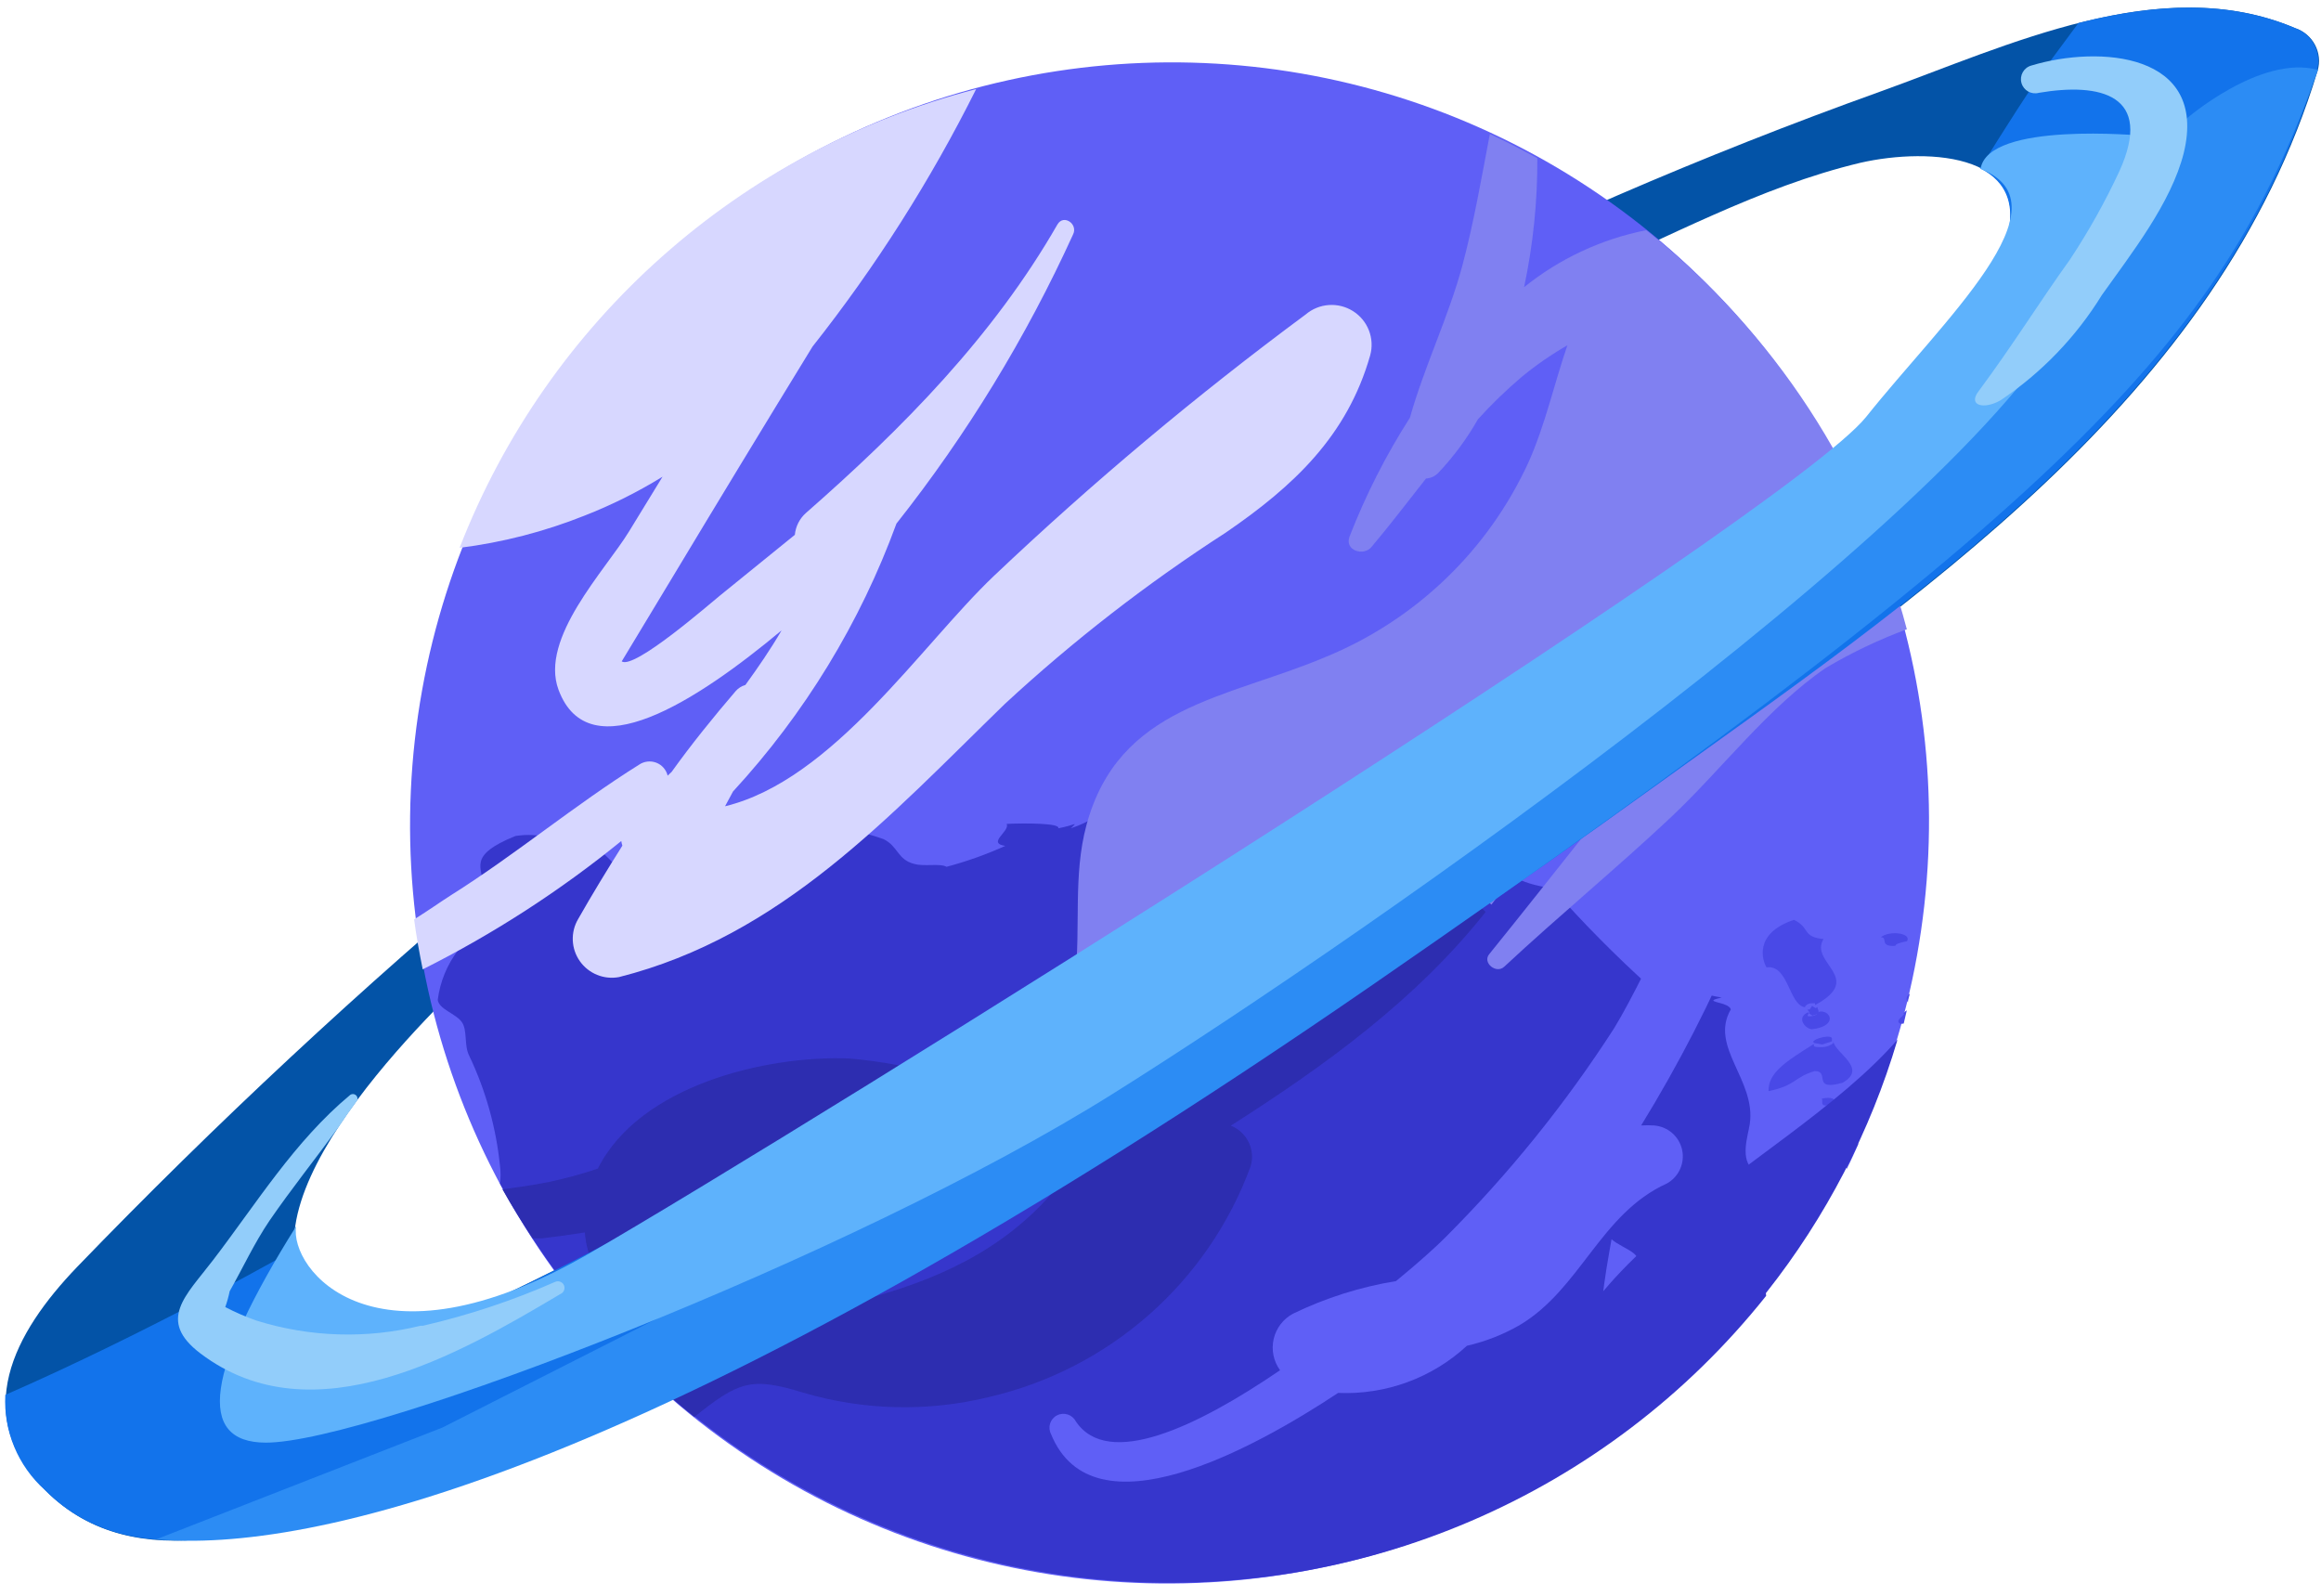 <?xml version="1.0" encoding="UTF-8"?>
<svg width="144px" height="99px" viewBox="0 0 144 99" version="1.1" xmlns="http://www.w3.org/2000/svg" xmlns:xlink="http://www.w3.org/1999/xlink">
    <!-- Generator: Sketch 53.2 (72643) - https://sketchapp.com -->
    <title>planeta-slidesgo</title>
    <desc>Created with Sketch.</desc>
    <g id="final-2" stroke="none" stroke-width="1" fill="none" fill-rule="evenodd">
        <g id="planeta-slidesgo" transform="translate(0, -15)" fill-rule="nonzero">
            <g id="_Grupo_15">
                <path d="M142.391,16.743 C134.088,13.206 124.497,17.863 116.632,20.69 C105.675,24.622 94.98,29.243 84.61,34.524 C66.551,43.729 48.574,55.009 33.378,68.666 C33.276,68.384 33.038,68.172 32.745,68.103 C32.452,68.034 32.144,68.117 31.926,68.325 C22.433,76.264 13.372,84.702 4.782,93.603 C0.85,97.7 -1.863,102.739 2.823,107.465 C8.44,113.119 17.114,109.773 23.458,107.588 C32.526,104.437 41.386,100.72 49.985,96.457 C68.428,87.348 85.706,76.068 102.354,64.064 C118.796,52.223 137.65,39.741 143.789,19.393 C144.121,18.278 143.501,17.102 142.391,16.743 L142.391,16.743 Z M124.209,30.591 C121.797,36.614 115.755,41.298 111.439,45.955 C103.437,54.613 93.297,59.612 83.267,65.47 L47.642,86.365 C41.874,89.963 35.889,93.201 29.72,96.061 C26.856,97.29 22.869,98.315 20.197,96.143 C13.442,90.763 26.061,78.39 29.788,74.907 C32.957,72.046 36.357,69.452 39.955,67.15 L41.325,66.03 C46.984,61.483 52.684,56.935 58.686,52.811 C70.902,44.716 83.896,37.853 97.476,32.325 C103.382,29.813 109.123,26.603 115.412,25.101 C119.728,24.118 126.675,24.514 124.236,30.591 L124.209,30.591 Z" id="_Trazado_compuesto_13" fill="#0353A7"></path>
                <g id="_Grupo_17" transform="translate(6.851, 0)">
                    <ellipse id="_Trazado_748" fill="#5F5FF6" transform="translate(65.71, 66.055) rotate(-57.48) translate(-65.71, -66.055) " cx="65.71" cy="66.055" rx="47.231" ry="47.075"></ellipse>
                    <g id="_Grupo_18" transform="translate(20.257, 60.09)">
                        <path d="M85.207,17.959 C85.056,17.959 85.001,17.959 85.07,17.849 C85.138,17.74 85.138,17.754 85.07,17.713 L85.07,17.713 C84.344,18.013 84.837,18.71 85.303,18.764 C86.838,18.587 86.55,17.658 85.837,17.658 L85.604,17.74 C85.604,17.74 85.604,17.74 85.604,17.836 C85.486,17.912 85.348,17.955 85.207,17.959 L85.207,17.959 Z" id="_Trazado_749" fill="#4949E7"></path>
                        <path d="M87.55,25.483 C87.18,25.483 86.851,25.702 86.81,25.825 C86.77,25.972 86.77,26.128 86.81,26.276 C86.897,26.557 87.041,26.818 87.235,27.04 C87.32,27.163 87.398,27.291 87.468,27.423 C87.728,26.917 87.947,26.412 88.18,25.907 C88.157,25.808 88.157,25.705 88.18,25.606 C88.194,25.483 87.879,25.429 87.55,25.483 Z" id="_Trazado_750" fill="#4949E7"></path>
                        <path d="M76.424,15.828 C76.682,15.512 76.646,15.049 76.342,14.777 C76.342,14.777 76.123,14.777 75.958,14.777 C75.794,14.777 75.698,14.899 75.739,14.94 C75.879,15.074 75.958,15.259 75.958,15.453 C75.958,15.646 75.879,15.831 75.739,15.965 L76.04,15.965 L76.424,15.828 Z" id="_Trazado_751" fill="#4949E7"></path>
                        <path d="M84.919,17.303 C85.011,17.212 85.133,17.159 85.262,17.153 C85.426,17.153 85.536,17.153 85.508,17.153 C85.481,17.153 85.508,17.221 85.508,17.262 C88.619,15.569 85.111,14.654 86.029,13.165 C84.659,13.029 85.234,12.482 84.193,11.977 C81.658,12.824 82.247,14.531 82.494,14.927 C83.864,14.736 83.864,17.248 84.878,17.399 L84.878,17.399 C84.882,17.363 84.896,17.33 84.919,17.303 Z" id="_Trazado_752" fill="#4949E7"></path>
                        <path d="M47.047,2.567 C47.219,2.592 47.395,2.569 47.554,2.499 C47.718,2.431 47.759,2.349 47.636,2.322 C47.394,2.278 47.213,2.075 47.198,1.83 C47.206,1.762 47.206,1.693 47.198,1.625 C47.198,1.625 46.992,1.557 46.787,1.625 C46.581,1.693 46.458,1.748 46.471,1.816 L46.471,1.816 C46.476,1.88 46.476,1.944 46.471,2.008 C46.513,2.303 46.75,2.533 47.047,2.567 L47.047,2.567 Z" id="_Trazado_753" fill="#4949E7"></path>
                        <path d="M44.992,0.546 C44.868,0.546 44.759,0.628 44.745,0.669 C44.741,0.696 44.741,0.724 44.745,0.751 C44.745,0.874 44.923,0.942 45.06,0.997 L45.238,1.079 C45.336,1.113 45.442,1.113 45.54,1.079 C45.663,1.079 45.718,0.983 45.677,0.956 L45.471,0.86 C45.32,0.86 45.197,0.751 45.211,0.601 C45.224,0.451 45.129,0.533 44.992,0.546 Z" id="_Trazado_754" fill="#4949E7"></path>
                        <path d="M81.028,31.356 C81.809,30.81 83.398,30.332 83.768,29.758 C82.965,29.751 82.163,29.682 81.37,29.553 C81.864,29.294 81.48,28.952 81.96,28.693 C79.795,28.966 81.494,28.174 81.699,27.518 C80.809,26.863 81.343,25.374 81.453,24.637 C81.85,21.905 78.931,19.857 80.274,17.535 C80.165,17.03 78.315,17.098 79.712,16.798 C78.561,16.599 77.435,16.274 76.355,15.828 L76.355,15.828 C76.355,15.828 76.355,15.828 76.355,15.924 C76.243,16.015 76.103,16.068 75.958,16.074 C75.835,16.074 75.739,16.074 75.739,16.074 L75.657,16.074 L75.287,16.156 C73.144,14.224 71.112,12.172 69.203,10.01 C64.873,9.478 65.887,6.897 60.982,6.555 C57.556,7.17 57.817,5.736 56.392,5.353 C55.213,5.039 53.651,5.613 52.843,5.271 C52.213,5.012 52.267,4.37 52.13,3.838 C50.188,3.736 48.241,3.878 46.334,4.261 C46.567,3.81 45.129,3.223 42.306,3.797 C41.511,4.452 41.785,5.476 39.333,6.296 C39.798,5.831 39.593,6.105 38.552,6.296 C38.689,5.982 36.592,5.968 35.345,6.023 C35.578,6.487 34.085,7.211 35.263,7.388 C34.086,7.92 32.867,8.354 31.618,8.686 C31.207,8.454 30.248,8.686 29.618,8.508 C28.563,8.249 28.618,7.402 27.7,6.965 C26.377,6.494 24.992,6.222 23.589,6.159 C22.452,6.842 19.478,6.869 17.601,7.525 C16.387,8.038 15.206,8.626 14.066,9.287 C13.545,9.587 14.066,10.133 12.326,10.284 C11.429,8.824 10.217,7.583 8.777,6.651 C6.749,7.101 6.53,6.528 4.872,6.774 C1.762,8.03 2.94,8.781 2.803,9.806 C2.803,10.229 2.255,10.721 2.282,11.021 C2.282,11.649 3.132,11.868 2.967,12.387 C2.803,12.906 1.762,13.247 1.323,13.848 C0.631,14.751 0.192,15.821 0.049,16.948 C0.145,17.535 1.173,17.795 1.542,18.314 C1.912,18.833 1.666,19.775 2.008,20.417 C3.03,22.568 3.674,24.877 3.913,27.245 C3.96,27.608 3.96,27.975 3.913,28.338 C11.434,42.281 25.486,51.519 41.306,52.922 C57.127,54.325 72.594,47.704 82.467,35.303 C82.361,33.88 81.863,32.514 81.028,31.356 L81.028,31.356 Z M73.725,33.828 C74.944,35.767 73.862,38.375 74.026,40.506 C72.519,40.765 73.642,39.973 73.464,39.768 C73.286,39.564 72.67,39.564 72.587,39.345 C71.834,37.269 72.478,34.074 72.875,31.793 C73.629,32.462 75.547,32.817 73.766,33.828 L73.725,33.828 Z" id="_Trazado_compuesto_15" fill="#3636CC"></path>
                        <path d="M91.003,17.795 C91.003,17.795 91.003,17.89 90.88,17.986 C90.756,18.081 90.647,18.204 90.674,18.3 C90.687,18.349 90.723,18.39 90.77,18.409 C90.846,18.43 90.927,18.43 91.003,18.409 C91.071,18.136 91.126,17.863 91.195,17.59 C91.058,17.672 90.962,17.795 91.003,17.795 Z" id="_Trazado_755" fill="#4949E7"></path>
                        <path d="M91.263,17.098 L91.263,17.098 C91.263,16.921 91.345,16.743 91.387,16.552 C91.167,16.702 91.126,16.893 91.263,17.098 Z" id="_Trazado_756" fill="#4949E7"></path>
                        <path d="M89.578,13.056 C90.057,13.056 89.455,13.657 90.482,13.588 C90.482,13.479 90.77,13.384 91.208,13.302 C91.51,12.81 90.153,12.605 89.578,13.056 Z" id="_Trazado_757" fill="#4949E7"></path>
                        <path d="M83.576,25.989 C83.572,26.034 83.572,26.08 83.576,26.125 C83.576,26.125 83.7,26.125 83.85,26.125 C84.001,26.125 84.179,26.03 84.193,25.961 L84.193,25.852 L84.275,25.702 C84.275,25.702 84.179,25.62 84.001,25.702 C83.866,25.711 83.739,25.769 83.645,25.866 C83.625,25.908 83.602,25.949 83.576,25.989 Z" id="_Trazado_758" fill="#4949E7"></path>
                        <path d="M86.769,23.367 C86.769,23.08 86.577,22.943 85.919,23.066 C86.043,23.257 85.659,23.722 86.769,23.367 Z" id="_Trazado_759" fill="#4949E7"></path>
                        <path d="M85.892,19.871 C85.632,19.871 85.44,19.871 85.426,19.789 C85.431,19.752 85.431,19.716 85.426,19.679 C83.631,20.799 82.59,21.482 82.617,22.602 C84.344,22.247 84.179,21.741 85.481,21.359 C86.468,21.359 85.262,22.629 87.207,22.083 C88.797,21.182 86.769,20.28 86.632,19.515 L86.632,19.515 C86.636,19.552 86.636,19.588 86.632,19.625 C86.423,19.793 86.16,19.88 85.892,19.871 L85.892,19.871 Z" id="_Trazado_760" fill="#4949E7"></path>
                        <path d="M85.138,17.795 L85.344,17.918 L85.659,17.808 C85.741,17.72 85.741,17.583 85.659,17.494 C85.659,17.494 85.659,17.426 85.659,17.385 L85.536,17.453 L85.317,17.317 L85.166,17.535 C85.166,17.535 85.084,17.535 85.029,17.535 C85.056,17.592 85.093,17.643 85.138,17.685 C85.144,17.722 85.144,17.759 85.138,17.795 Z" id="_Trazado_761" fill="#4949E7"></path>
                        <path d="M85.467,19.625 L85.467,19.625 L85.947,19.707 L86.55,19.515 C86.555,19.456 86.555,19.397 86.55,19.338 C86.55,19.229 86.317,19.188 85.988,19.256 C85.659,19.324 85.399,19.447 85.385,19.556 C85.414,19.578 85.441,19.601 85.467,19.625 L85.467,19.625 Z" id="_Trazado_762" fill="#4949E7"></path>
                        <path d="M87.605,24.172 C87.934,24.09 88.153,23.94 88.084,23.845 C88.023,23.757 87.999,23.649 88.016,23.544 C88.016,23.435 87.783,23.38 87.468,23.449 C87.153,23.517 86.851,23.64 86.824,23.763 C86.809,23.83 86.809,23.9 86.824,23.968 C86.839,24.04 86.867,24.109 86.906,24.172 C86.961,24.241 87.276,24.254 87.605,24.172 Z" id="_Trazado_763" fill="#4949E7"></path>
                    </g>
                    <g id="_Grupo_19" transform="translate(18.813, 20.485)">
                        <path d="M65.345,78.007 C66.494,77.743 67.598,77.31 68.62,76.723 C72.402,74.47 73.635,69.799 77.745,67.942 C78.493,67.53 78.881,66.676 78.697,65.844 C78.514,65.012 77.803,64.399 76.951,64.337 C76.686,64.321 76.421,64.321 76.156,64.337 C78.478,60.559 80.507,56.61 82.226,52.524 C83.213,50.202 79.773,48.946 78.431,50.789 L78.362,50.789 C76.992,53.521 75.622,56.43 74.484,58.301 C71.471,62.978 67.966,67.323 64.03,71.261 C63.523,71.78 62.399,72.804 60.947,73.992 C58.731,74.354 56.581,75.035 54.562,76.013 C53.951,76.339 53.512,76.912 53.357,77.585 C53.202,78.258 53.347,78.964 53.753,79.523 C48.588,83.046 43.066,85.669 41.079,82.691 C40.859,82.269 40.338,82.104 39.914,82.323 C39.49,82.541 39.325,83.061 39.544,83.484 C42.148,89.889 52.136,84.385 57.357,80.93 C60.304,81.058 63.181,80.006 65.345,78.007 Z" id="_Trazado_764" fill="#5F5FF6"></path>
                        <path d="M92.064,59.011 C84.857,67.287 67.579,73.514 70.62,86.188 C80.999,80.202 88.675,70.474 92.064,59.011 Z" id="_Trazado_765" fill="#3636CC"></path>
                        <path d="M12.88,46.692 C12.896,46.789 12.919,46.885 12.949,46.979 C12.003,48.481 11.085,49.984 10.208,51.527 C9.724,52.343 9.764,53.367 10.31,54.143 C10.856,54.92 11.808,55.307 12.743,55.132 C22.828,52.578 29.487,45.176 36.681,38.184 C40.931,34.254 45.515,30.699 50.383,27.559 C54.589,24.678 57.919,21.564 59.344,16.566 C59.635,15.518 59.206,14.404 58.286,13.82 C57.366,13.236 56.172,13.319 55.343,14.025 C48.57,19.038 42.109,24.456 35.995,30.25 C31.501,34.524 26.02,42.909 19.32,44.535 L19.813,43.62 C24.257,38.798 27.703,33.15 29.953,26.999 C34.318,21.479 37.999,15.454 40.914,9.054 C41.23,8.413 40.325,7.784 39.942,8.44 C35.968,15.364 30.35,21.072 24.349,26.33 C23.949,26.68 23.7,27.168 23.65,27.696 L19.019,31.451 C18.388,31.957 13.689,36.067 12.908,35.548 C12.908,35.548 15.73,30.864 15.908,30.577 C18.831,25.716 21.777,20.863 24.746,16.019 C28.672,11.054 32.074,5.7 34.899,0.041 C20.244,3.836 8.316,14.428 2.85,28.502 C5.506,28.169 8.107,27.499 10.592,26.508 C12.278,25.849 13.902,25.04 15.442,24.09 L13.36,27.491 C11.88,29.908 7.797,34.114 8.989,37.31 C10.866,42.349 17.539,38.034 22.828,33.623 C22.143,34.797 21.375,35.917 20.581,37.01 C20.347,37.076 20.137,37.209 19.978,37.392 C18.608,38.99 17.237,40.683 16.004,42.404 L15.758,42.636 C15.67,42.269 15.407,41.968 15.054,41.832 C14.701,41.696 14.303,41.741 13.99,41.953 C9.975,44.466 6.331,47.525 2.316,50.052 C1.672,50.462 0.946,50.981 0.028,51.554 C0.165,52.592 0.356,53.63 0.562,54.654 C4.946,52.455 9.077,49.785 12.88,46.692 L12.88,46.692 Z" id="_Trazado_766" fill="#D7D7FF"></path>
                        <path d="M40.956,55.897 C40.811,57.793 39.795,59.516 38.204,60.565 C36.612,61.615 34.624,61.872 32.817,61.264 C30.939,60.716 29.011,60.355 27.062,60.185 C21.882,59.967 14.017,61.851 11.428,67.014 C10.431,67.35 9.415,67.628 8.386,67.847 C7.427,68.038 6.468,68.174 5.508,68.297 C6.084,69.335 6.728,70.346 7.386,71.343 L7.947,71.343 C8.783,71.247 9.688,71.124 10.619,70.974 C10.735,72.481 11.438,73.884 12.579,74.88 C21.745,72.544 31.296,74.252 39.147,67.614 C39.626,67.205 40.175,67.86 39.791,68.325 C33.173,76.123 22.814,75.412 13.908,78.663 L13.456,78.868 C14.707,80.125 16.029,81.31 17.416,82.418 C20.156,80.233 20.923,79.919 24.129,80.902 C27.886,82.019 31.873,82.118 35.68,81.189 C43.177,79.455 49.289,74.067 51.931,66.863 C52.233,65.834 51.698,64.745 50.698,64.35 C56.548,60.622 62.18,56.552 66.51,51.09 C59.494,44.139 49.259,53.043 40.956,55.897 Z" id="_Trazado_767" fill="#2D2DB0"></path>
                        <path d="M68.894,12.332 C69.453,9.701 69.729,7.018 69.716,4.329 C68.743,3.797 67.77,3.291 66.77,2.827 C66.249,5.558 65.784,8.29 65.057,11.021 C64.194,14.203 62.701,17.262 61.81,20.43 C60.322,22.755 59.069,25.22 58.069,27.791 C57.727,28.679 58.96,29.048 59.44,28.433 C60.591,27.068 61.687,25.62 62.81,24.2 C63.096,24.186 63.365,24.064 63.564,23.858 C64.518,22.851 65.346,21.732 66.03,20.526 C66.884,19.584 67.8,18.699 68.771,17.877 C69.65,17.153 70.59,16.504 71.58,15.937 C70.757,18.341 70.209,20.854 69.182,23.162 C66.678,28.65 62.17,32.982 56.576,35.275 C50.437,37.87 43.737,38.28 41.737,45.723 C40.901,48.836 41.394,52.046 41.038,55.187 C45.601,53.398 49.807,50.912 54.438,49.205 C58.796,47.607 63.413,47.034 66.866,50.639 C67.085,50.339 67.332,50.066 67.551,49.765 C70.497,45.668 72.196,40.465 75.772,36.846 C78.004,34.771 80.786,33.377 83.788,32.831 C82.605,34.062 81.484,35.352 80.431,36.696 C75.718,42.281 71.292,48.072 66.729,53.712 C66.291,54.244 67.168,54.955 67.661,54.49 C71.059,51.322 74.649,48.372 78.033,45.19 C81.157,42.24 84.076,38.362 87.625,35.944 C89.221,35 90.9,34.201 92.64,33.555 C90.071,23.779 84.399,15.094 76.471,8.795 L76.471,8.795 C73.695,9.345 71.095,10.559 68.894,12.332 L68.894,12.332 Z" id="_Trazado_768" fill="#8080F1"></path>
                    </g>
                </g>
                <path d="M142.391,16.743 C138.116,14.927 133.499,15.282 128.95,16.429 L127.333,18.614 C125.963,20.458 124.469,22.848 122.852,25.442 C124.483,26.262 125.319,27.846 124.222,30.605 C121.811,36.627 115.768,41.312 111.452,45.969 C103.45,54.627 93.311,59.625 83.281,65.484 L47.656,86.379 C41.888,89.977 35.903,93.215 29.733,96.075 C26.87,97.304 22.882,98.328 20.21,96.157 C19.063,95.291 18.353,93.969 18.265,92.538 C16.374,93.589 14.483,94.627 12.565,95.624 C8.55,97.714 4.481,99.721 0.329,101.538 C0.209,103.773 1.111,105.942 2.782,107.437 C8.399,113.091 17.073,109.745 23.417,107.56 C32.485,104.41 41.345,100.692 49.944,96.43 C68.387,87.321 85.665,76.041 102.313,64.036 C118.755,52.196 137.609,39.714 143.748,19.365 C144.067,18.271 143.471,17.119 142.391,16.743 L142.391,16.743 Z" id="_Trazado_769" fill="#1273EB"></path>
                <path d="M9.701,110.496 C18.964,111.343 40.626,106.823 85.199,76.068 C129.772,45.313 138.034,35.466 143.816,19.338 C140.24,18.355 135.595,22.411 135.595,22.411 L126.524,37.16 L109.424,53.302 L70.346,81.804 L27.459,103.559 L9.701,110.496 Z" id="_Trazado_770" fill="#2C8CF4"></path>
                <path d="M18.374,91.077 C17.936,93.699 23.129,100.513 36.571,92.756 C50.012,84.999 110.808,47.047 115.782,40.861 C120.509,34.92 128.498,27.669 122.88,25.483 C123.318,22.506 132.923,23.421 132.923,23.421 C133.671,21.464 132.402,24.657 129.117,33 C124.189,45.515 85.15,72.761 69.017,82.873 C52.884,92.985 23.034,104.5 16.5,104.5 C12.144,104.5 12.769,100.026 18.374,91.077 Z" id="_Trazado_771" fill="#5EB2FC"></path>
                <path d="M126.031,19.065 C125.562,19.193 125.286,19.676 125.415,20.144 C125.543,20.611 126.028,20.886 126.497,20.758 C130.279,20.116 133.663,20.854 131.485,25.634 C130.603,27.527 129.582,29.353 128.429,31.096 C126.47,33.828 124.921,36.354 122.743,39.29 C122.085,40.164 123.085,40.424 124.113,39.837 C126.655,38.135 128.8,35.909 130.402,33.309 C132.224,30.741 134.705,27.6 135.486,24.486 C136.993,18.273 130.251,17.795 126.031,19.065 Z" id="_Trazado_772" fill="#92CDFA"></path>
                <path d="M34.461,94.518 C31.813,95.685 29.06,96.599 26.239,97.249 L26.089,97.249 C22.724,98.072 19.198,97.959 15.894,96.922 C15.236,96.69 14.595,96.412 13.976,96.089 C14.09,95.768 14.182,95.439 14.25,95.105 C15.086,93.63 15.757,92.156 16.716,90.735 C18.087,88.741 19.58,86.884 20.991,84.945 C21.361,84.385 21.759,83.825 22.156,83.279 C22.21,83.161 22.178,83.023 22.079,82.94 C21.98,82.858 21.838,82.851 21.731,82.924 C18.265,85.805 15.908,89.67 13.195,93.207 C11.537,95.379 9.715,96.908 12.441,98.97 C19.443,104.269 28.555,98.97 34.762,95.283 C34.974,95.2 35.078,94.961 34.995,94.75 C34.912,94.539 34.672,94.435 34.461,94.518 Z" id="_Trazado_773" fill="#92CDFA"></path>
            </g>
        </g>
    </g>
</svg>